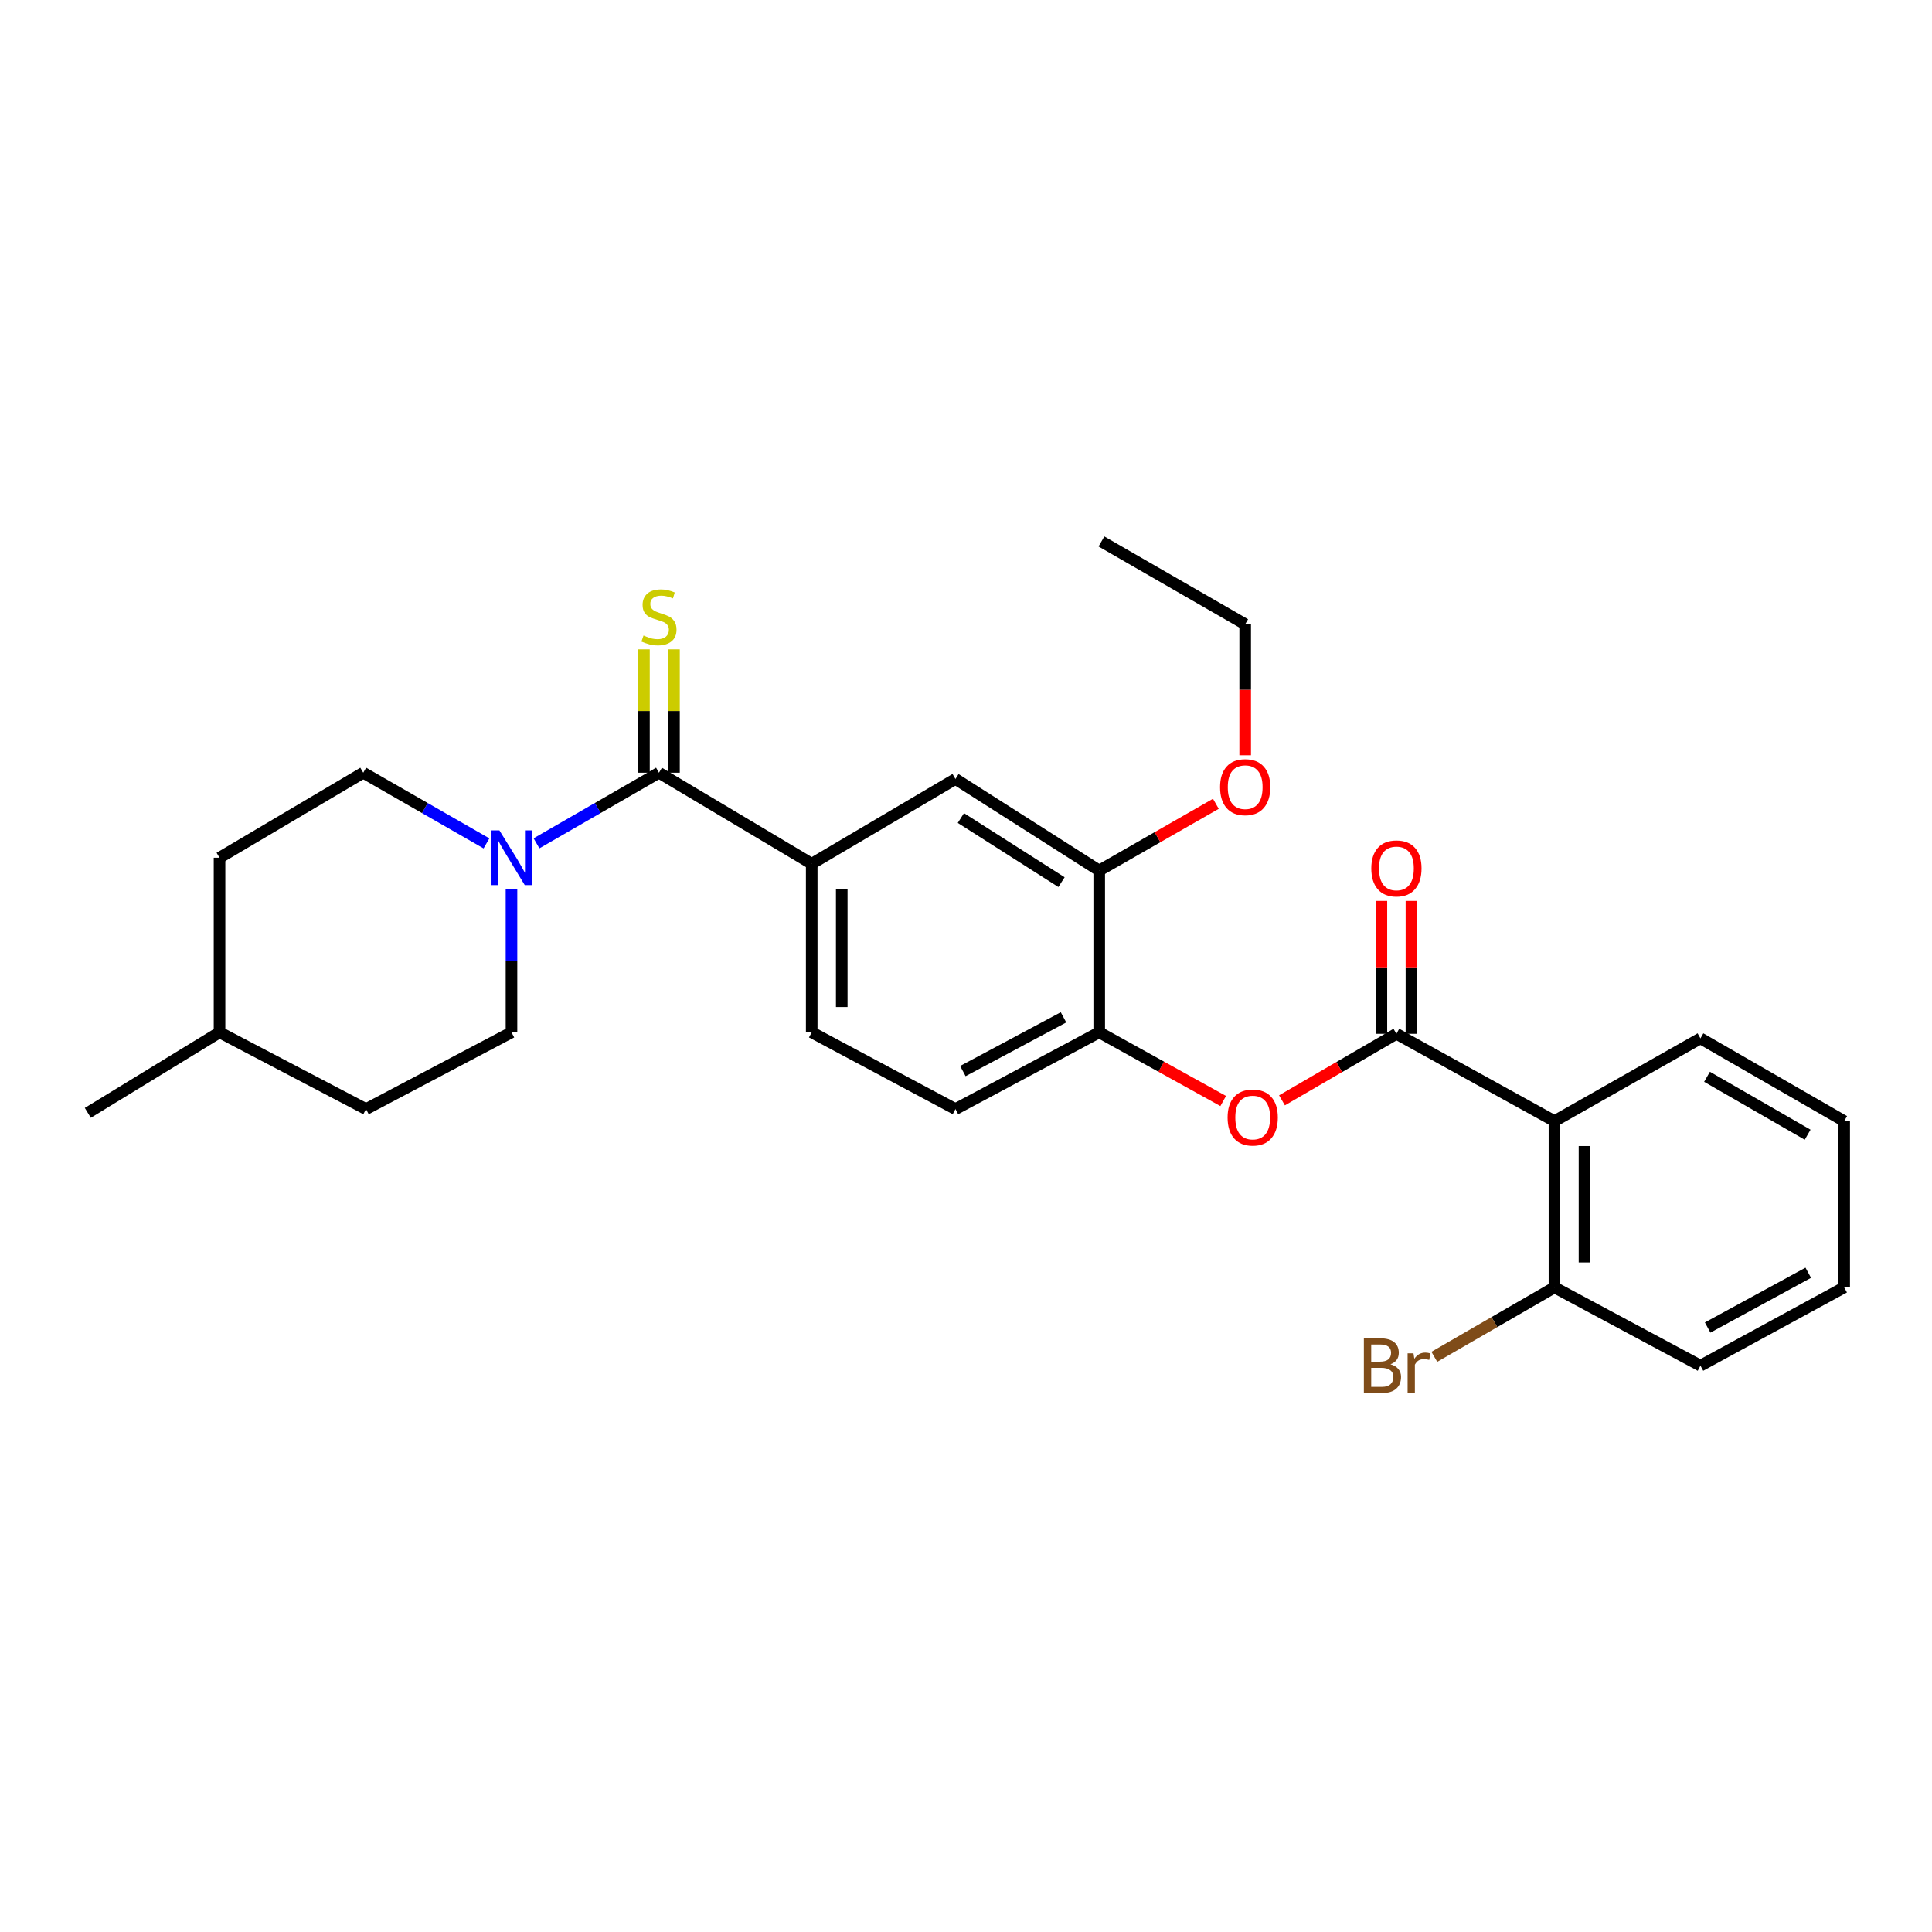 <?xml version='1.0' encoding='iso-8859-1'?>
<svg version='1.1' baseProfile='full'
              xmlns='http://www.w3.org/2000/svg'
                      xmlns:rdkit='http://www.rdkit.org/xml'
                      xmlns:xlink='http://www.w3.org/1999/xlink'
                  xml:space='preserve'
width='1000px' height='1000px' viewBox='0 0 1000 1000'>
<!-- END OF HEADER -->
<rect style='opacity:1.0;fill:#FFFFFF;stroke:none' width='1000' height='1000' x='0' y='0'> </rect>
<path class='bond-1' d='M 722.782,535.096 L 804.585,580.281' style='fill:none;fill-rule:evenodd;stroke:#000000;stroke-width:6px;stroke-linecap:butt;stroke-linejoin:miter;stroke-opacity:1' />
<path class='bond-4' d='M 722.782,535.096 L 693.165,552.316' style='fill:none;fill-rule:evenodd;stroke:#000000;stroke-width:6px;stroke-linecap:butt;stroke-linejoin:miter;stroke-opacity:1' />
<path class='bond-4' d='M 693.165,552.316 L 663.549,569.537' style='fill:none;fill-rule:evenodd;stroke:#FF0000;stroke-width:6px;stroke-linecap:butt;stroke-linejoin:miter;stroke-opacity:1' />
<path class='bond-10' d='M 730.555,535.096 L 730.555,500.706' style='fill:none;fill-rule:evenodd;stroke:#000000;stroke-width:6px;stroke-linecap:butt;stroke-linejoin:miter;stroke-opacity:1' />
<path class='bond-10' d='M 730.555,500.706 L 730.555,466.317' style='fill:none;fill-rule:evenodd;stroke:#FF0000;stroke-width:6px;stroke-linecap:butt;stroke-linejoin:miter;stroke-opacity:1' />
<path class='bond-10' d='M 715.009,535.096 L 715.009,500.706' style='fill:none;fill-rule:evenodd;stroke:#000000;stroke-width:6px;stroke-linecap:butt;stroke-linejoin:miter;stroke-opacity:1' />
<path class='bond-10' d='M 715.009,500.706 L 715.009,466.317' style='fill:none;fill-rule:evenodd;stroke:#FF0000;stroke-width:6px;stroke-linecap:butt;stroke-linejoin:miter;stroke-opacity:1' />
<path class='bond-0' d='M 341.084,399.955 L 420.14,447.083' style='fill:none;fill-rule:evenodd;stroke:#000000;stroke-width:6px;stroke-linecap:butt;stroke-linejoin:miter;stroke-opacity:1' />
<path class='bond-2' d='M 341.084,399.955 L 309.387,418.229' style='fill:none;fill-rule:evenodd;stroke:#000000;stroke-width:6px;stroke-linecap:butt;stroke-linejoin:miter;stroke-opacity:1' />
<path class='bond-2' d='M 309.387,418.229 L 277.69,436.503' style='fill:none;fill-rule:evenodd;stroke:#0000FF;stroke-width:6px;stroke-linecap:butt;stroke-linejoin:miter;stroke-opacity:1' />
<path class='bond-8' d='M 348.856,399.955 L 348.856,368.03' style='fill:none;fill-rule:evenodd;stroke:#000000;stroke-width:6px;stroke-linecap:butt;stroke-linejoin:miter;stroke-opacity:1' />
<path class='bond-8' d='M 348.856,368.03 L 348.856,336.104' style='fill:none;fill-rule:evenodd;stroke:#CCCC00;stroke-width:6px;stroke-linecap:butt;stroke-linejoin:miter;stroke-opacity:1' />
<path class='bond-8' d='M 333.311,399.955 L 333.311,368.03' style='fill:none;fill-rule:evenodd;stroke:#000000;stroke-width:6px;stroke-linecap:butt;stroke-linejoin:miter;stroke-opacity:1' />
<path class='bond-8' d='M 333.311,368.03 L 333.311,336.104' style='fill:none;fill-rule:evenodd;stroke:#CCCC00;stroke-width:6px;stroke-linecap:butt;stroke-linejoin:miter;stroke-opacity:1' />
<path class='bond-9' d='M 804.585,580.281 L 804.585,666.359' style='fill:none;fill-rule:evenodd;stroke:#000000;stroke-width:6px;stroke-linecap:butt;stroke-linejoin:miter;stroke-opacity:1' />
<path class='bond-9' d='M 820.13,593.192 L 820.13,653.447' style='fill:none;fill-rule:evenodd;stroke:#000000;stroke-width:6px;stroke-linecap:butt;stroke-linejoin:miter;stroke-opacity:1' />
<path class='bond-19' d='M 804.585,580.281 L 880.152,537.445' style='fill:none;fill-rule:evenodd;stroke:#000000;stroke-width:6px;stroke-linecap:butt;stroke-linejoin:miter;stroke-opacity:1' />
<path class='bond-11' d='M 264.747,460.384 L 264.747,497.356' style='fill:none;fill-rule:evenodd;stroke:#0000FF;stroke-width:6px;stroke-linecap:butt;stroke-linejoin:miter;stroke-opacity:1' />
<path class='bond-11' d='M 264.747,497.356 L 264.747,534.327' style='fill:none;fill-rule:evenodd;stroke:#000000;stroke-width:6px;stroke-linecap:butt;stroke-linejoin:miter;stroke-opacity:1' />
<path class='bond-12' d='M 251.796,436.537 L 219.905,418.246' style='fill:none;fill-rule:evenodd;stroke:#0000FF;stroke-width:6px;stroke-linecap:butt;stroke-linejoin:miter;stroke-opacity:1' />
<path class='bond-12' d='M 219.905,418.246 L 188.014,399.955' style='fill:none;fill-rule:evenodd;stroke:#000000;stroke-width:6px;stroke-linecap:butt;stroke-linejoin:miter;stroke-opacity:1' />
<path class='bond-3' d='M 420.14,447.083 L 420.14,534.327' style='fill:none;fill-rule:evenodd;stroke:#000000;stroke-width:6px;stroke-linecap:butt;stroke-linejoin:miter;stroke-opacity:1' />
<path class='bond-3' d='M 435.686,460.17 L 435.686,521.24' style='fill:none;fill-rule:evenodd;stroke:#000000;stroke-width:6px;stroke-linecap:butt;stroke-linejoin:miter;stroke-opacity:1' />
<path class='bond-27' d='M 420.14,447.083 L 494.542,403.193' style='fill:none;fill-rule:evenodd;stroke:#000000;stroke-width:6px;stroke-linecap:butt;stroke-linejoin:miter;stroke-opacity:1' />
<path class='bond-5' d='M 633.127,569.885 L 601.039,552.106' style='fill:none;fill-rule:evenodd;stroke:#FF0000;stroke-width:6px;stroke-linecap:butt;stroke-linejoin:miter;stroke-opacity:1' />
<path class='bond-5' d='M 601.039,552.106 L 568.952,534.327' style='fill:none;fill-rule:evenodd;stroke:#000000;stroke-width:6px;stroke-linecap:butt;stroke-linejoin:miter;stroke-opacity:1' />
<path class='bond-7' d='M 568.952,534.327 L 568.952,450.598' style='fill:none;fill-rule:evenodd;stroke:#000000;stroke-width:6px;stroke-linecap:butt;stroke-linejoin:miter;stroke-opacity:1' />
<path class='bond-14' d='M 568.952,534.327 L 494.542,574.063' style='fill:none;fill-rule:evenodd;stroke:#000000;stroke-width:6px;stroke-linecap:butt;stroke-linejoin:miter;stroke-opacity:1' />
<path class='bond-14' d='M 550.468,526.575 L 498.381,554.39' style='fill:none;fill-rule:evenodd;stroke:#000000;stroke-width:6px;stroke-linecap:butt;stroke-linejoin:miter;stroke-opacity:1' />
<path class='bond-6' d='M 494.542,403.193 L 568.952,450.598' style='fill:none;fill-rule:evenodd;stroke:#000000;stroke-width:6px;stroke-linecap:butt;stroke-linejoin:miter;stroke-opacity:1' />
<path class='bond-6' d='M 497.351,423.415 L 549.438,456.598' style='fill:none;fill-rule:evenodd;stroke:#000000;stroke-width:6px;stroke-linecap:butt;stroke-linejoin:miter;stroke-opacity:1' />
<path class='bond-16' d='M 568.952,450.598 L 599.139,433.32' style='fill:none;fill-rule:evenodd;stroke:#000000;stroke-width:6px;stroke-linecap:butt;stroke-linejoin:miter;stroke-opacity:1' />
<path class='bond-16' d='M 599.139,433.32 L 629.326,416.042' style='fill:none;fill-rule:evenodd;stroke:#FF0000;stroke-width:6px;stroke-linecap:butt;stroke-linejoin:miter;stroke-opacity:1' />
<path class='bond-15' d='M 804.585,666.359 L 773.492,684.326' style='fill:none;fill-rule:evenodd;stroke:#000000;stroke-width:6px;stroke-linecap:butt;stroke-linejoin:miter;stroke-opacity:1' />
<path class='bond-15' d='M 773.492,684.326 L 742.4,702.292' style='fill:none;fill-rule:evenodd;stroke:#7F4C19;stroke-width:6px;stroke-linecap:butt;stroke-linejoin:miter;stroke-opacity:1' />
<path class='bond-21' d='M 804.585,666.359 L 880.152,706.871' style='fill:none;fill-rule:evenodd;stroke:#000000;stroke-width:6px;stroke-linecap:butt;stroke-linejoin:miter;stroke-opacity:1' />
<path class='bond-18' d='M 264.747,534.327 L 189.447,574.063' style='fill:none;fill-rule:evenodd;stroke:#000000;stroke-width:6px;stroke-linecap:butt;stroke-linejoin:miter;stroke-opacity:1' />
<path class='bond-17' d='M 188.014,399.955 L 113.629,443.965' style='fill:none;fill-rule:evenodd;stroke:#000000;stroke-width:6px;stroke-linecap:butt;stroke-linejoin:miter;stroke-opacity:1' />
<path class='bond-13' d='M 420.14,534.327 L 494.542,574.063' style='fill:none;fill-rule:evenodd;stroke:#000000;stroke-width:6px;stroke-linecap:butt;stroke-linejoin:miter;stroke-opacity:1' />
<path class='bond-22' d='M 644.502,390.93 L 644.502,357.015' style='fill:none;fill-rule:evenodd;stroke:#FF0000;stroke-width:6px;stroke-linecap:butt;stroke-linejoin:miter;stroke-opacity:1' />
<path class='bond-22' d='M 644.502,357.015 L 644.502,323.1' style='fill:none;fill-rule:evenodd;stroke:#000000;stroke-width:6px;stroke-linecap:butt;stroke-linejoin:miter;stroke-opacity:1' />
<path class='bond-20' d='M 113.629,443.965 L 113.629,534.327' style='fill:none;fill-rule:evenodd;stroke:#000000;stroke-width:6px;stroke-linecap:butt;stroke-linejoin:miter;stroke-opacity:1' />
<path class='bond-29' d='M 189.447,574.063 L 113.629,534.327' style='fill:none;fill-rule:evenodd;stroke:#000000;stroke-width:6px;stroke-linecap:butt;stroke-linejoin:miter;stroke-opacity:1' />
<path class='bond-24' d='M 880.152,537.445 L 954.545,580.281' style='fill:none;fill-rule:evenodd;stroke:#000000;stroke-width:6px;stroke-linecap:butt;stroke-linejoin:miter;stroke-opacity:1' />
<path class='bond-24' d='M 883.554,557.342 L 935.629,587.327' style='fill:none;fill-rule:evenodd;stroke:#000000;stroke-width:6px;stroke-linecap:butt;stroke-linejoin:miter;stroke-opacity:1' />
<path class='bond-23' d='M 113.629,534.327 L 45.455,576.006' style='fill:none;fill-rule:evenodd;stroke:#000000;stroke-width:6px;stroke-linecap:butt;stroke-linejoin:miter;stroke-opacity:1' />
<path class='bond-28' d='M 880.152,706.871 L 954.545,666.359' style='fill:none;fill-rule:evenodd;stroke:#000000;stroke-width:6px;stroke-linecap:butt;stroke-linejoin:miter;stroke-opacity:1' />
<path class='bond-28' d='M 883.877,687.142 L 935.952,658.783' style='fill:none;fill-rule:evenodd;stroke:#000000;stroke-width:6px;stroke-linecap:butt;stroke-linejoin:miter;stroke-opacity:1' />
<path class='bond-25' d='M 644.502,323.1 L 570.109,280.256' style='fill:none;fill-rule:evenodd;stroke:#000000;stroke-width:6px;stroke-linecap:butt;stroke-linejoin:miter;stroke-opacity:1' />
<path class='bond-26' d='M 954.545,580.281 L 954.545,666.359' style='fill:none;fill-rule:evenodd;stroke:#000000;stroke-width:6px;stroke-linecap:butt;stroke-linejoin:miter;stroke-opacity:1' />
<path  class='atom-3' d='M 258.487 429.805
L 267.767 444.805
Q 268.687 446.285, 270.167 448.965
Q 271.647 451.645, 271.727 451.805
L 271.727 429.805
L 275.487 429.805
L 275.487 458.125
L 271.607 458.125
L 261.647 441.725
Q 260.487 439.805, 259.247 437.605
Q 258.047 435.405, 257.687 434.725
L 257.687 458.125
L 254.007 458.125
L 254.007 429.805
L 258.487 429.805
' fill='#0000FF'/>
<path  class='atom-5' d='M 635.397 578.426
Q 635.397 571.626, 638.757 567.826
Q 642.117 564.026, 648.397 564.026
Q 654.677 564.026, 658.037 567.826
Q 661.397 571.626, 661.397 578.426
Q 661.397 585.306, 657.997 589.226
Q 654.597 593.106, 648.397 593.106
Q 642.157 593.106, 638.757 589.226
Q 635.397 585.346, 635.397 578.426
M 648.397 589.906
Q 652.717 589.906, 655.037 587.026
Q 657.397 584.106, 657.397 578.426
Q 657.397 572.866, 655.037 570.066
Q 652.717 567.226, 648.397 567.226
Q 644.077 567.226, 641.717 570.026
Q 639.397 572.826, 639.397 578.426
Q 639.397 584.146, 641.717 587.026
Q 644.077 589.906, 648.397 589.906
' fill='#FF0000'/>
<path  class='atom-9' d='M 333.084 328.925
Q 333.404 329.045, 334.724 329.605
Q 336.044 330.165, 337.484 330.525
Q 338.964 330.845, 340.404 330.845
Q 343.084 330.845, 344.644 329.565
Q 346.204 328.245, 346.204 325.965
Q 346.204 324.405, 345.404 323.445
Q 344.644 322.485, 343.444 321.965
Q 342.244 321.445, 340.244 320.845
Q 337.724 320.085, 336.204 319.365
Q 334.724 318.645, 333.644 317.125
Q 332.604 315.605, 332.604 313.045
Q 332.604 309.485, 335.004 307.285
Q 337.444 305.085, 342.244 305.085
Q 345.524 305.085, 349.244 306.645
L 348.324 309.725
Q 344.924 308.325, 342.364 308.325
Q 339.604 308.325, 338.084 309.485
Q 336.564 310.605, 336.604 312.565
Q 336.604 314.085, 337.364 315.005
Q 338.164 315.925, 339.284 316.445
Q 340.444 316.965, 342.364 317.565
Q 344.924 318.365, 346.444 319.165
Q 347.964 319.965, 349.044 321.605
Q 350.164 323.205, 350.164 325.965
Q 350.164 329.885, 347.524 332.005
Q 344.924 334.085, 340.564 334.085
Q 338.044 334.085, 336.124 333.525
Q 334.244 333.005, 332.004 332.085
L 333.084 328.925
' fill='#CCCC00'/>
<path  class='atom-11' d='M 709.782 449.495
Q 709.782 442.695, 713.142 438.895
Q 716.502 435.095, 722.782 435.095
Q 729.062 435.095, 732.422 438.895
Q 735.782 442.695, 735.782 449.495
Q 735.782 456.375, 732.382 460.295
Q 728.982 464.175, 722.782 464.175
Q 716.542 464.175, 713.142 460.295
Q 709.782 456.415, 709.782 449.495
M 722.782 460.975
Q 727.102 460.975, 729.422 458.095
Q 731.782 455.175, 731.782 449.495
Q 731.782 443.935, 729.422 441.135
Q 727.102 438.295, 722.782 438.295
Q 718.462 438.295, 716.102 441.095
Q 713.782 443.895, 713.782 449.495
Q 713.782 455.215, 716.102 458.095
Q 718.462 460.975, 722.782 460.975
' fill='#FF0000'/>
<path  class='atom-16' d='M 719.695 706.151
Q 722.415 706.911, 723.775 708.591
Q 725.175 710.231, 725.175 712.671
Q 725.175 716.591, 722.655 718.831
Q 720.175 721.031, 715.455 721.031
L 705.935 721.031
L 705.935 692.711
L 714.295 692.711
Q 719.135 692.711, 721.575 694.671
Q 724.015 696.631, 724.015 700.231
Q 724.015 704.511, 719.695 706.151
M 709.735 695.911
L 709.735 704.791
L 714.295 704.791
Q 717.095 704.791, 718.535 703.671
Q 720.015 702.511, 720.015 700.231
Q 720.015 695.911, 714.295 695.911
L 709.735 695.911
M 715.455 717.831
Q 718.215 717.831, 719.695 716.511
Q 721.175 715.191, 721.175 712.671
Q 721.175 710.351, 719.535 709.191
Q 717.935 707.991, 714.855 707.991
L 709.735 707.991
L 709.735 717.831
L 715.455 717.831
' fill='#7F4C19'/>
<path  class='atom-16' d='M 731.615 700.471
L 732.055 703.311
Q 734.215 700.111, 737.735 700.111
Q 738.855 700.111, 740.375 700.511
L 739.775 703.871
Q 738.055 703.471, 737.095 703.471
Q 735.415 703.471, 734.295 704.151
Q 733.215 704.791, 732.335 706.351
L 732.335 721.031
L 728.575 721.031
L 728.575 700.471
L 731.615 700.471
' fill='#7F4C19'/>
<path  class='atom-17' d='M 631.502 407.436
Q 631.502 400.636, 634.862 396.836
Q 638.222 393.036, 644.502 393.036
Q 650.782 393.036, 654.142 396.836
Q 657.502 400.636, 657.502 407.436
Q 657.502 414.316, 654.102 418.236
Q 650.702 422.116, 644.502 422.116
Q 638.262 422.116, 634.862 418.236
Q 631.502 414.356, 631.502 407.436
M 644.502 418.916
Q 648.822 418.916, 651.142 416.036
Q 653.502 413.116, 653.502 407.436
Q 653.502 401.876, 651.142 399.076
Q 648.822 396.236, 644.502 396.236
Q 640.182 396.236, 637.822 399.036
Q 635.502 401.836, 635.502 407.436
Q 635.502 413.156, 637.822 416.036
Q 640.182 418.916, 644.502 418.916
' fill='#FF0000'/>
</svg>
